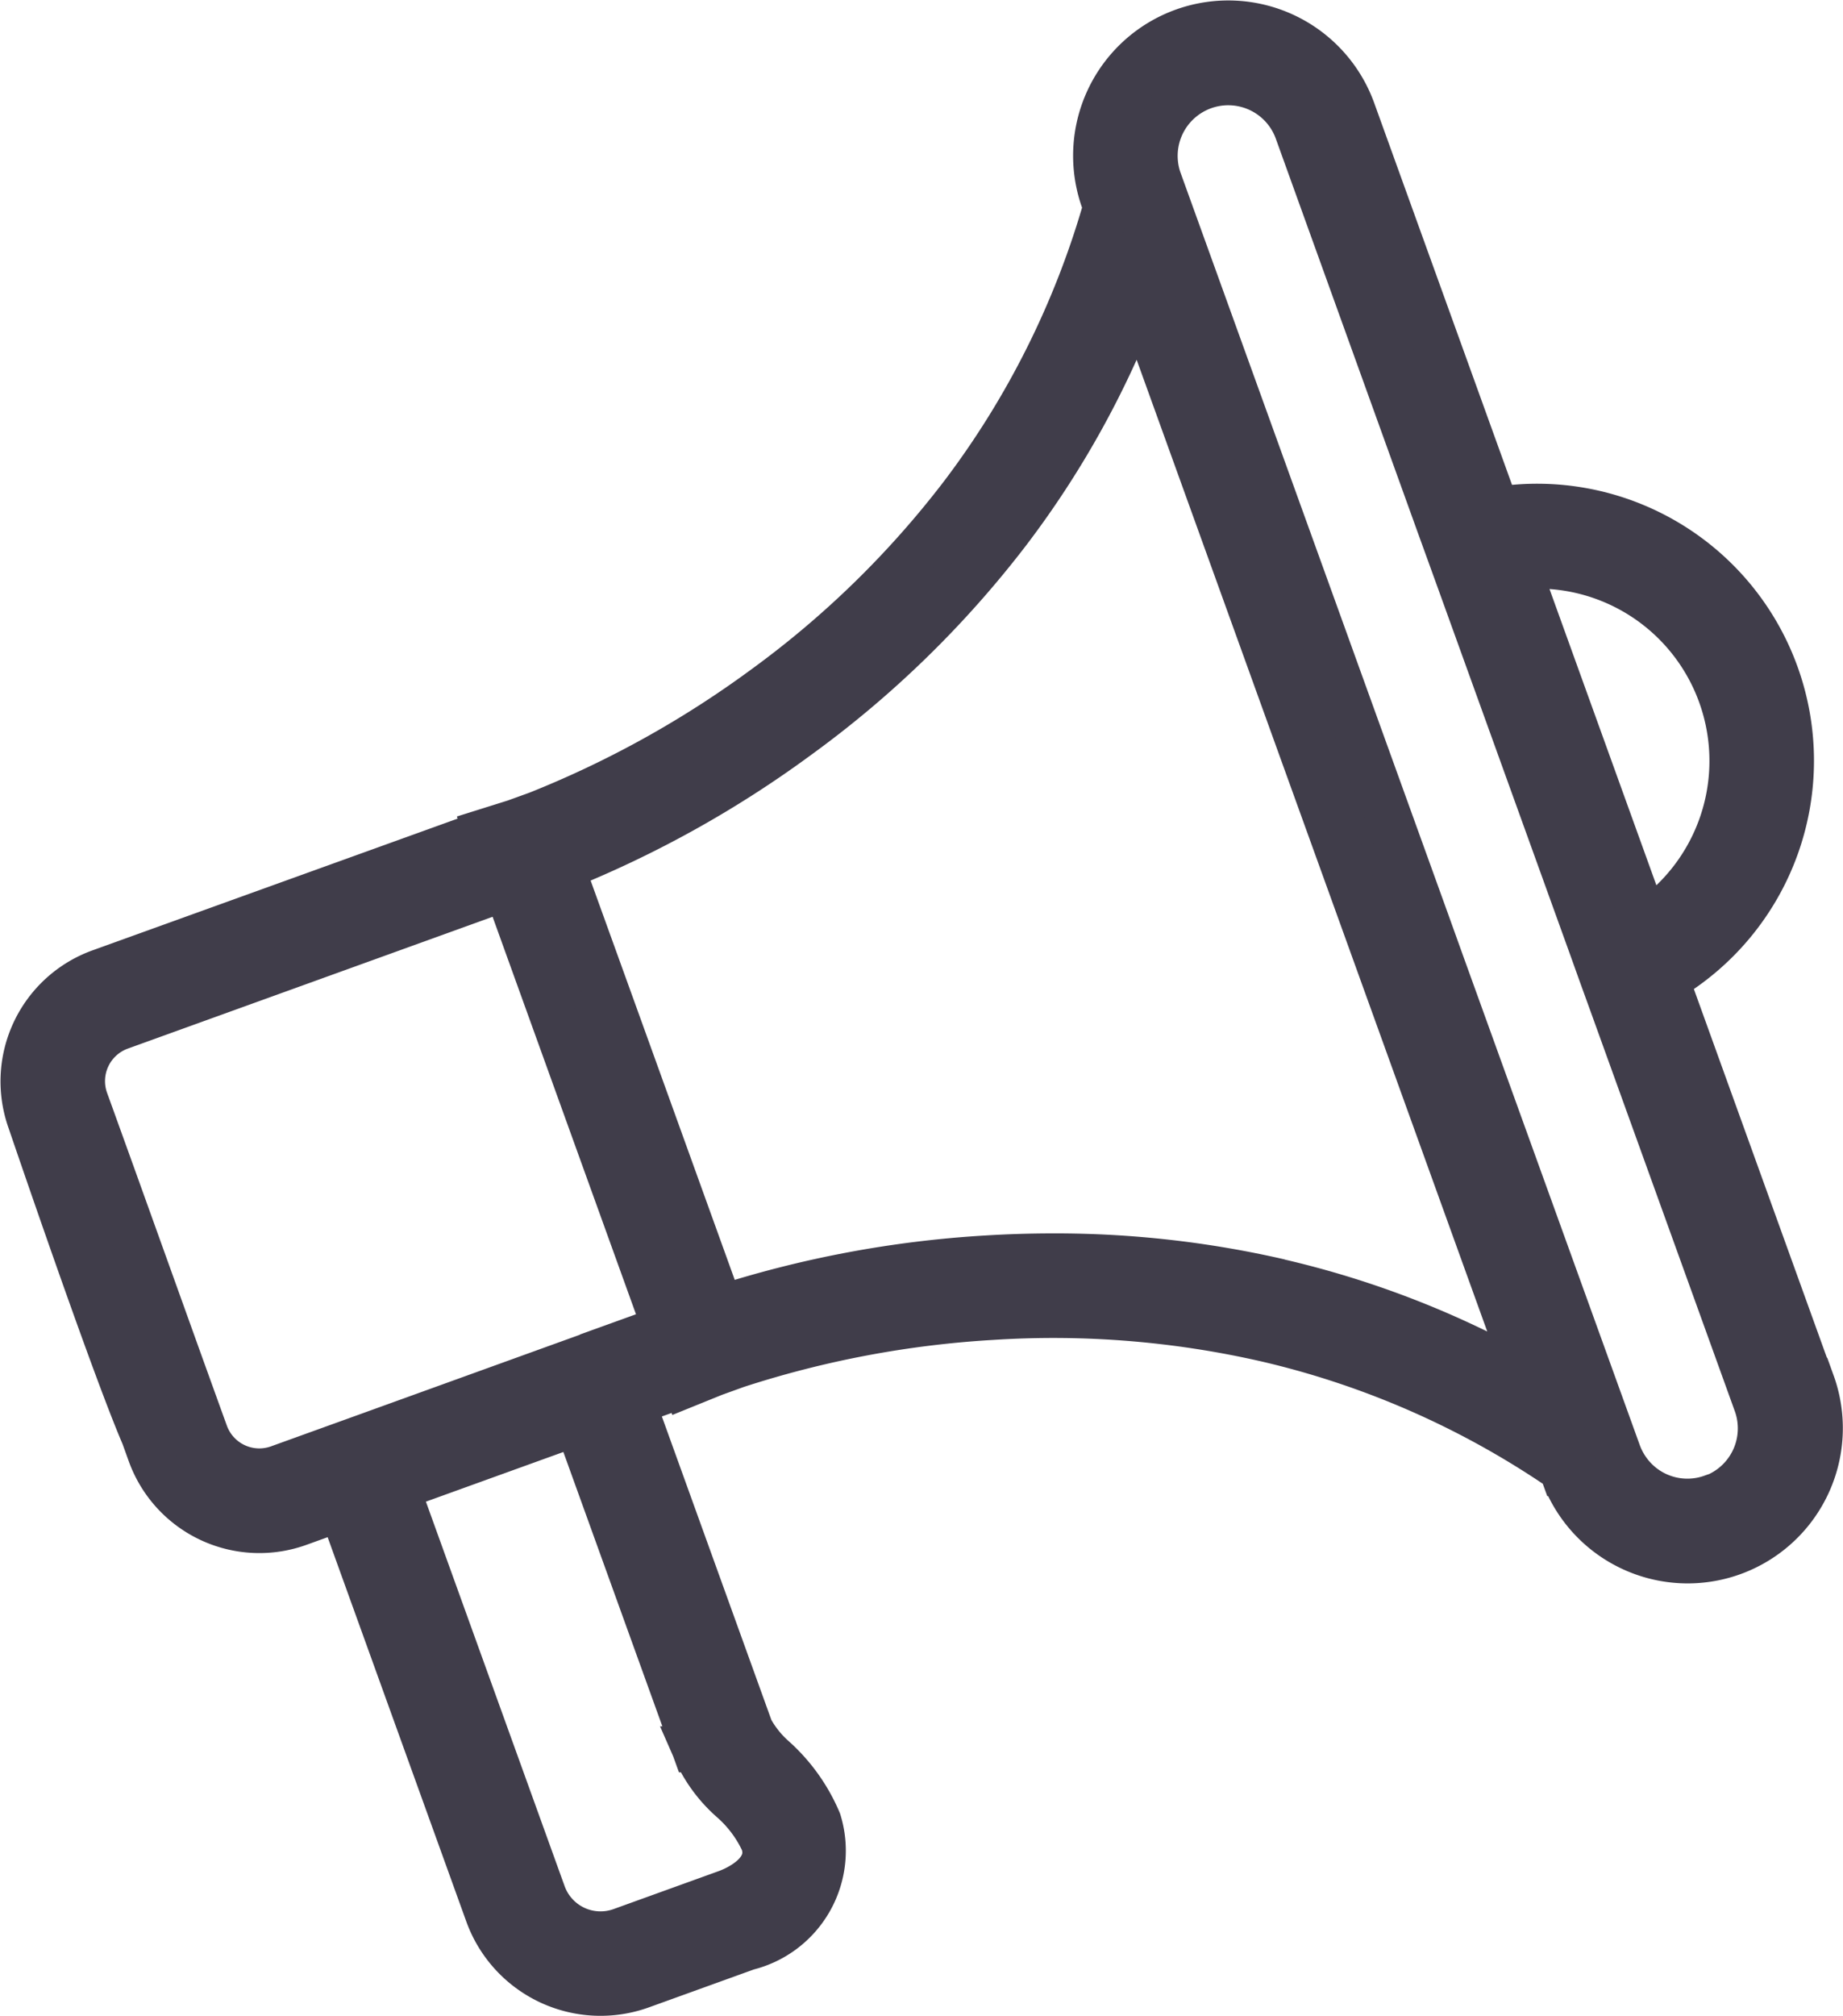 <svg xmlns="http://www.w3.org/2000/svg" width="39.828" height="43.536" viewBox="0 0 39.828 43.536">
  <g id="ëÎÓÈ_1" data-name="ëÎÓÈ 1" transform="translate(-0.779 0.512)">
    <g id="Group_17720" data-name="Group 17720" transform="translate(0.001 -0.003)">
      <path id="Path_21989" data-name="Path 21989" d="M39.927,29.364l-3.149-8.722A5.482,5.482,0,0,0,33.12,10.506L30.006,1.882A2.853,2.853,0,0,0,24.639,3.82l.049.136a18.871,18.871,0,0,1-3.1,6.214,20.708,20.708,0,0,1-4.274,4.176,22.048,22.048,0,0,1-4.916,2.729l-.49.177-.615.193.009.026L2.946,20.484a2.508,2.508,0,0,0-1.507,3.21s1.784,5.245,2.453,6.795l.138.383A2.5,2.5,0,0,0,7.24,32.379l.92-.332,3.166,8.77a2.584,2.584,0,0,0,3.31,1.553l2.288-.826a2.148,2.148,0,0,0,1.538-2.719,3.815,3.815,0,0,0-.962-1.351,2.319,2.319,0,0,1-.507-.63l-2.551-7.065,1.151-.415.009.025.6-.243.49-.177a22,22,0,0,1,5.527-1.042,20.677,20.677,0,0,1,5.957.483,18.863,18.863,0,0,1,6.358,2.8l.033.091a2.853,2.853,0,1,0,5.367-1.938ZM33.994,11.7a4.221,4.221,0,0,1,2.347,7.733l-2.783-7.708A4.108,4.108,0,0,1,34,11.7ZM3.464,29.3Zm12.344,7.972a3.108,3.108,0,0,0,.793,1.085,2.716,2.716,0,0,1,.676.9c.256.709-.673,1.067-.78,1.106l-2.288.826a1.325,1.325,0,0,1-1.7-.8l-3.166-8.77,3.911-1.412,2.551,7.065Zm-1.793-8.68-.593.214-.593.214L8.916,30.434l-.593.214-.593.214-.92.332a1.246,1.246,0,0,1-1.6-.75l-.138-.381-.214-.593-.214-.593L3.19,24.831l-.214-.593-.214-.593-.138-.381a1.247,1.247,0,0,1,.749-1.6l8.352-3.016,1.11,3.076,2.328,6.449-1.15.415Zm14.413-1.417a21.6,21.6,0,0,0-4.89-.549q-.721,0-1.449.045a23.175,23.175,0,0,0-5.74,1.078l-2.281-6.319L12.91,18.226h0a23.149,23.149,0,0,0,5.1-2.836,21.972,21.972,0,0,0,4.555-4.437,20.1,20.1,0,0,0,2.809-5.08l3.242,8.98.544,1.507.831,2.3.544,1.507,3.293,9.123a20.083,20.083,0,0,0-5.407-2.114Zm9.357,4.653a1.589,1.589,0,0,1-1.855-.6,1.622,1.622,0,0,1-.184-.357L32.216,21.1l-.286-.792L31.6,19.39l-1.664-4.608-.332-.919-.286-.793L25.823,3.394a1.568,1.568,0,0,1-.088-.4,1.593,1.593,0,0,1,3.084-.684L31.9,10.854l.215.593.215.594,2.861,7.925.215.6.215.593,3.119,8.639a1.594,1.594,0,0,1-.957,2.038Z" transform="translate(-0.001 0.003)" fill="#403d4a" stroke="#403d4a" stroke-width="1"/>
    </g>
  </g>
</svg>
